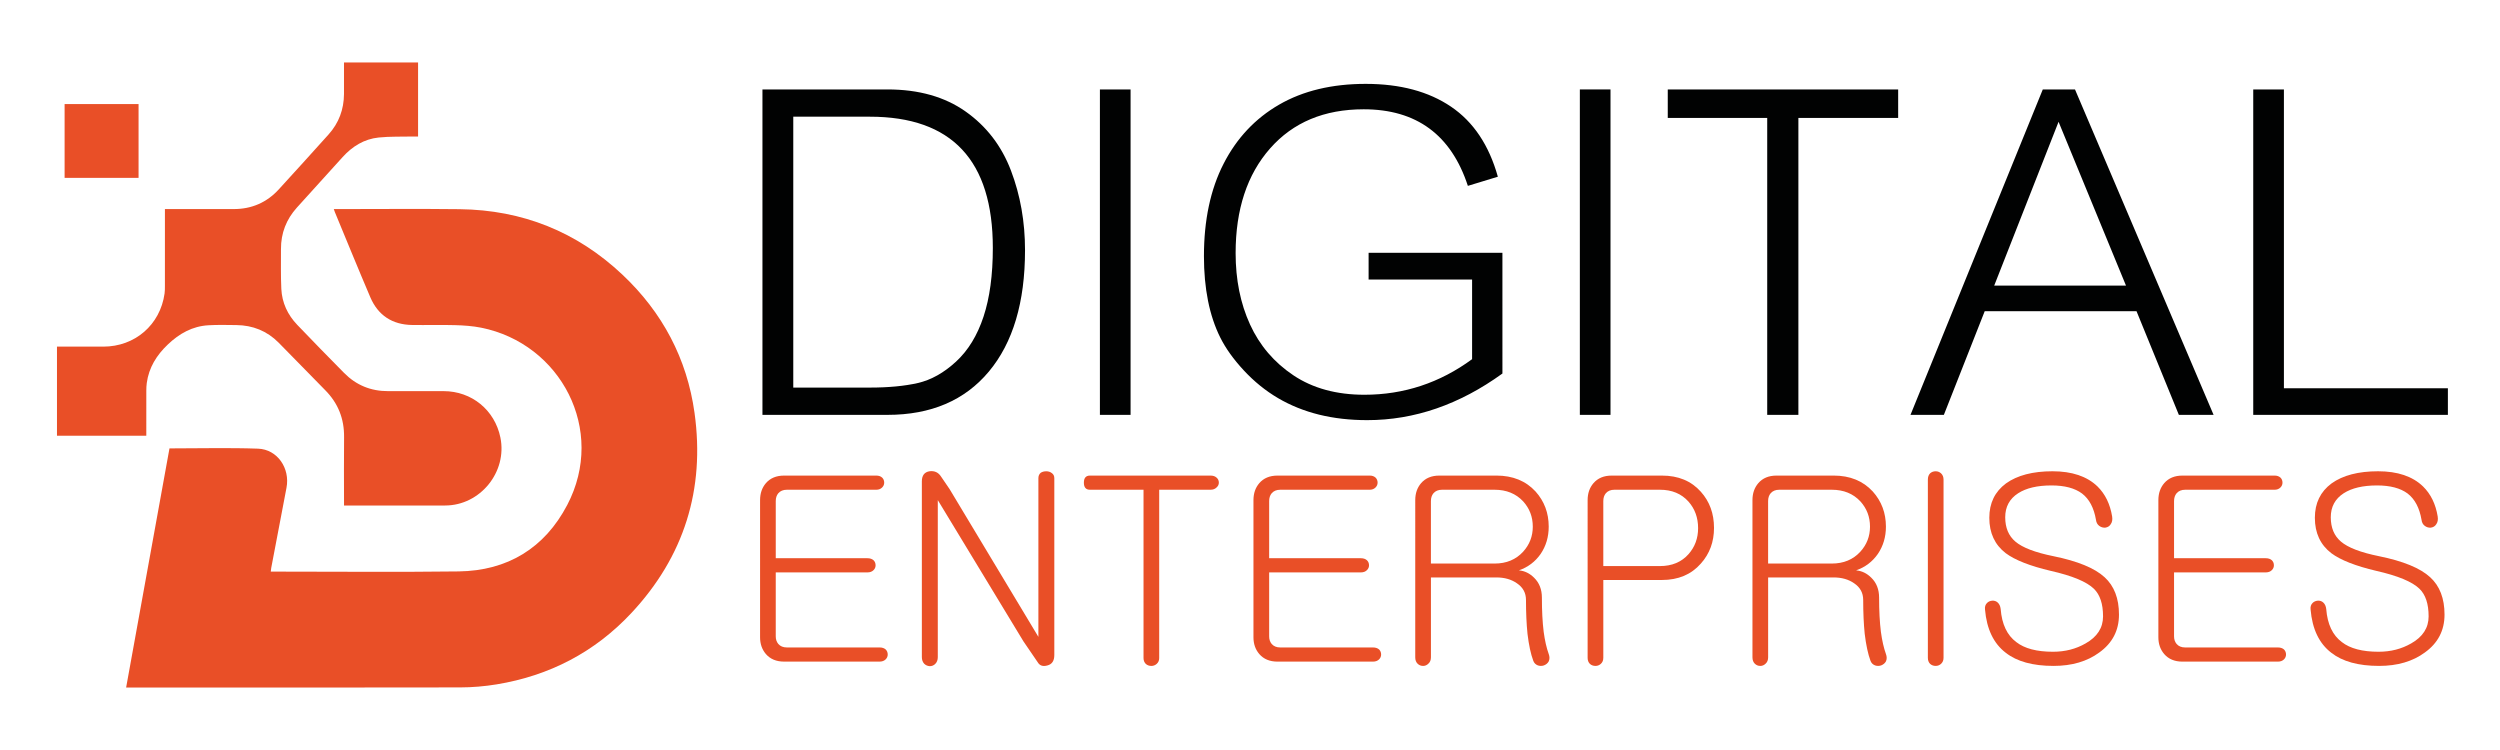 <?xml version="1.0" encoding="utf-8"?>
<!-- Generator: Adobe Illustrator 16.0.0, SVG Export Plug-In . SVG Version: 6.00 Build 0)  -->
<!DOCTYPE svg PUBLIC "-//W3C//DTD SVG 1.1//EN" "http://www.w3.org/Graphics/SVG/1.1/DTD/svg11.dtd">
<svg version="1.1" id="Calque_1" xmlns="http://www.w3.org/2000/svg" xmlns:xlink="http://www.w3.org/1999/xlink" x="0px" y="0px"
	 width="200px" height="60px" viewBox="0 0 200 60" enable-background="new 0 0 200 60" xml:space="preserve">
<g>
	<path fill="#010202" d="M60.996,33.189V7.155h10.002c2.502,0,4.587,0.589,6.254,1.769c1.667,1.178,2.875,2.752,3.625,4.722
		s1.125,4.093,1.125,6.371c0,4.164-0.965,7.401-2.893,9.709c-1.929,2.309-4.633,3.463-8.111,3.463H60.996z M63.462,9.337v21.67
		h6.126c1.5,0,2.78-0.123,3.842-0.366c1.062-0.245,2.078-0.813,3.05-1.708c0.971-0.894,1.705-2.094,2.202-3.599
		c0.497-1.503,0.745-3.336,0.745-5.495c0-7.003-3.279-10.503-9.839-10.503H63.462z"/>
	<path fill="#010202" d="M90.446,33.189h-2.453V7.155h2.453V33.189z"/>
	<path fill="#010202" d="M120.192,29.883c-3.433,2.484-7.037,3.728-10.813,3.728c-1.383,0-2.669-0.147-3.856-0.44
		c-1.188-0.295-2.28-0.734-3.28-1.322c-0.997-0.586-1.91-1.326-2.736-2.215c-0.827-0.89-1.457-1.771-1.891-2.643
		s-0.759-1.851-0.976-2.935s-0.325-2.272-0.325-3.563c0-2.882,0.523-5.347,1.572-7.393c1.047-2.046,2.53-3.624,4.446-4.73
		c1.915-1.106,4.223-1.66,6.925-1.66c2.756,0,5.03,0.608,6.823,1.823c1.794,1.215,3.043,3.084,3.747,5.604l-2.398,0.732
		c-1.337-4.084-4.116-6.126-8.335-6.126c-3.152,0-5.649,1.043-7.487,3.131c-1.838,2.087-2.758,4.879-2.758,8.375
		c0,2.124,0.383,4.025,1.151,5.706c0.768,1.681,1.928,3.038,3.476,4.073c1.551,1.035,3.441,1.552,5.674,1.552
		c3.16,0,6.033-0.949,8.617-2.846v-6.371h-8.279v-2.14h10.705V29.883z"/>
	<path fill="#010202" d="M128.84,33.189h-2.452V7.155h2.452V33.189z"/>
	<path fill="#010202" d="M151.852,9.433h-7.981v23.757h-2.494V9.433h-7.956V7.155h18.432V9.433z"/>
	<path fill="#010202" d="M177.087,33.189h-2.778l-3.388-8.294h-12.143l-3.268,8.294h-2.67l10.584-26.034h2.576L177.087,33.189z
		 M170.08,22.849l-5.395-13.105l-5.149,13.105H170.08z"/>
	<path fill="#010202" d="M195.831,33.189h-15.572V7.155h2.454v23.907h13.118V33.189z"/>
</g>
<path fill-rule="evenodd" clip-rule="evenodd" fill="#E94F27" d="M13.558,35.872c2.38,0,4.734-0.062,7.083,0.021
	c1.554,0.055,2.578,1.574,2.278,3.129c-0.412,2.137-0.816,4.276-1.222,6.416c-0.017,0.087-0.022,0.177-0.036,0.291
	c0.122,0,0.229,0,0.336,0c4.897,0,9.795,0.048,14.691-0.015c3.91-0.052,6.883-1.865,8.691-5.317c3.144-6-0.53-12.915-6.894-14.183
	c-0.681-0.135-1.386-0.183-2.082-0.202c-1.144-0.033-2.29,0.004-3.434-0.013c-1.583-0.024-2.725-0.767-3.346-2.222
	c-0.965-2.26-1.891-4.536-2.833-6.806c-0.03-0.073-0.053-0.149-0.086-0.244c0.112,0,0.203,0,0.292,0
	c3.261,0,6.523-0.032,9.784,0.008c5.009,0.061,9.369,1.802,13.016,5.24c3.195,3.012,5.163,6.713,5.767,11.059
	c0.848,6.115-0.833,11.493-5.058,16.013c-2.923,3.125-6.548,5.009-10.771,5.702c-0.963,0.159-1.95,0.242-2.926,0.244
	c-8.794,0.019-17.589,0.01-26.383,0.01c-0.099,0-0.197,0-0.335,0C11.25,48.608,12.403,42.241,13.558,35.872z"/>
<path fill-rule="evenodd" clip-rule="evenodd" fill="#E94F27" d="M27.52,4.995c1.994,0,3.953,0,5.926,0c0,1.972,0,3.93,0,5.926
	c-0.131,0-0.255-0.002-0.378,0c-0.926,0.021-1.856-0.014-2.774,0.08c-1.155,0.119-2.103,0.704-2.88,1.561
	c-1.22,1.345-2.438,2.692-3.656,4.038c-0.853,0.943-1.284,2.051-1.28,3.324c0.003,1.063-0.022,2.126,0.028,3.187
	c0.054,1.11,0.508,2.077,1.274,2.877c1.236,1.293,2.488,2.571,3.745,3.845c0.964,0.979,2.144,1.463,3.522,1.458
	c1.48-0.002,2.961,0,4.442,0c2.246,0,4.094,1.511,4.544,3.715c0.561,2.751-1.614,5.429-4.417,5.434c-2.598,0.004-5.196,0-7.794,0
	c-0.089,0-0.179,0-0.3,0c0-0.115,0-0.212,0-0.31c0-1.718-0.016-3.434,0.004-5.15c0.018-1.477-0.477-2.729-1.519-3.776
	c-1.248-1.257-2.471-2.539-3.719-3.794c-0.927-0.934-2.067-1.39-3.379-1.404c-0.745-0.008-1.492-0.028-2.234,0.015
	c-1.281,0.074-2.324,0.659-3.247,1.537c-0.901,0.858-1.519,1.843-1.687,3.086c-0.026,0.196-0.036,0.397-0.036,0.597
	c-0.003,1.197-0.001,2.396-0.001,3.616c-2.388,0-4.76,0-7.146,0c0-2.367,0-4.727,0-7.126c0.104,0,0.2,0,0.296,0
	c1.136,0,2.271,0,3.407,0c2.537,0,4.554-1.745,4.905-4.249c0.026-0.188,0.027-0.38,0.027-0.57c0.002-1.945,0.001-3.889,0.001-5.833
	c0-0.107,0-0.214,0-0.352c0.124,0,0.22,0,0.317,0c1.736,0,3.47,0.003,5.206-0.001c1.419-0.003,2.622-0.524,3.581-1.57
	c1.337-1.458,2.664-2.927,3.987-4.398c0.824-0.916,1.225-2.002,1.235-3.231C27.526,6.692,27.52,5.857,27.52,4.995z"/>
<path fill-rule="evenodd" clip-rule="evenodd" fill="#E94F27" d="M11.085,14.229c-1.974,0-3.932,0-5.917,0c0-1.962,0-3.925,0-5.905
	c1.973,0,3.937,0,5.917,0C11.085,10.298,11.085,12.254,11.085,14.229z"/>
<g>
	<path fill="#E94F27" d="M70.573,38.209c0.108,0.106,0.163,0.241,0.163,0.403c0,0.148-0.055,0.277-0.163,0.384
		c-0.121,0.122-0.276,0.183-0.465,0.183h-7.159c-0.296,0-0.525,0.095-0.687,0.283c-0.135,0.162-0.202,0.371-0.202,0.627v4.569h7.341
		c0.202,0,0.363,0.055,0.485,0.163c0.107,0.107,0.161,0.242,0.161,0.403c0,0.149-0.054,0.277-0.161,0.384
		c-0.122,0.122-0.283,0.183-0.485,0.183H62.06v5.116c0,0.243,0.067,0.444,0.202,0.606c0.162,0.189,0.391,0.283,0.687,0.283h7.422
		c0.202,0,0.365,0.055,0.485,0.161c0.108,0.109,0.162,0.243,0.162,0.405c0,0.148-0.054,0.275-0.162,0.385
		c-0.121,0.12-0.283,0.182-0.485,0.182h-7.644c-0.62,0-1.105-0.202-1.456-0.607c-0.31-0.364-0.465-0.809-0.465-1.335V40.008
		c0-0.539,0.155-0.99,0.465-1.354c0.351-0.405,0.835-0.607,1.456-0.607h7.381C70.297,38.046,70.452,38.1,70.573,38.209z"/>
	<path fill="#E94F27" d="M74.355,37.702c0.404-0.054,0.714,0.088,0.93,0.426l0.688,1.011l7.098,11.81v-12.7
		c0-0.175,0.061-0.315,0.183-0.424c0.121-0.08,0.269-0.122,0.444-0.122c0.175,0,0.324,0.048,0.445,0.143
		c0.134,0.094,0.202,0.229,0.202,0.403v14.155c0,0.459-0.182,0.734-0.546,0.83c-0.364,0.107-0.627,0.02-0.789-0.264l-1.132-1.657
		l-6.855-11.305v12.559c0,0.229-0.067,0.41-0.203,0.545c-0.121,0.122-0.27,0.182-0.445,0.182c-0.176-0.013-0.324-0.08-0.445-0.201
		c-0.121-0.136-0.182-0.311-0.182-0.525V38.512C73.748,38.04,73.951,37.771,74.355,37.702z"/>
	<path fill="#E94F27" d="M97.326,38.209c0.122,0.106,0.182,0.241,0.182,0.403c0,0.148-0.06,0.277-0.182,0.384
		c-0.121,0.122-0.283,0.183-0.485,0.183h-4.105v13.468c0,0.189-0.067,0.343-0.202,0.465c-0.122,0.107-0.264,0.162-0.425,0.162
		c-0.176,0-0.324-0.055-0.445-0.162c-0.121-0.122-0.182-0.275-0.182-0.465V39.179h-4.287c-0.323,0-0.485-0.188-0.485-0.566
		c0-0.377,0.162-0.566,0.485-0.566h9.646C97.043,38.046,97.205,38.1,97.326,38.209z"/>
	<path fill="#E94F27" d="M110.046,38.209c0.106,0.106,0.162,0.241,0.162,0.403c0,0.148-0.056,0.277-0.162,0.384
		c-0.122,0.122-0.276,0.183-0.464,0.183h-7.158c-0.299,0-0.528,0.095-0.69,0.283c-0.135,0.162-0.201,0.371-0.201,0.627v4.569h7.341
		c0.202,0,0.363,0.055,0.483,0.163c0.109,0.107,0.165,0.242,0.165,0.403c0,0.149-0.056,0.277-0.165,0.384
		c-0.12,0.122-0.281,0.183-0.483,0.183h-7.341v5.116c0,0.243,0.066,0.444,0.201,0.606c0.162,0.189,0.392,0.283,0.69,0.283h7.42
		c0.202,0,0.364,0.055,0.485,0.161c0.107,0.109,0.161,0.243,0.161,0.405c0,0.148-0.054,0.275-0.161,0.385
		c-0.121,0.12-0.283,0.182-0.485,0.182h-7.645c-0.619,0-1.106-0.202-1.456-0.607c-0.311-0.364-0.466-0.809-0.466-1.335V40.008
		c0-0.539,0.155-0.99,0.466-1.354c0.349-0.405,0.836-0.607,1.456-0.607h7.383C109.77,38.046,109.924,38.1,110.046,38.209z"/>
	<path fill="#E94F27" d="M119.711,38.046c1.308,0,2.352,0.425,3.134,1.274c0.701,0.781,1.052,1.72,1.052,2.811
		c0,0.823-0.216,1.55-0.646,2.185c-0.432,0.62-1.012,1.059-1.738,1.313c0.457,0.041,0.861,0.237,1.213,0.587
		c0.416,0.405,0.626,0.938,0.626,1.598c0,1.052,0.047,1.961,0.142,2.729c0.094,0.701,0.229,1.294,0.404,1.779
		c0.081,0.216,0.081,0.412,0,0.587c-0.08,0.148-0.208,0.255-0.385,0.324c-0.161,0.053-0.322,0.053-0.484,0
		c-0.175-0.069-0.297-0.189-0.364-0.365c-0.202-0.539-0.357-1.26-0.465-2.164c-0.081-0.794-0.121-1.697-0.121-2.709
		c0-0.565-0.243-1.01-0.729-1.335c-0.445-0.31-0.99-0.465-1.638-0.465h-5.237v6.39c0,0.217-0.067,0.385-0.203,0.507
		c-0.12,0.121-0.262,0.182-0.423,0.182c-0.177,0-0.325-0.061-0.445-0.182c-0.122-0.122-0.184-0.29-0.184-0.507V40.008
		c0-0.539,0.155-0.99,0.467-1.354c0.35-0.405,0.835-0.607,1.455-0.607H119.711z M121.854,44.133
		c0.512-0.565,0.769-1.233,0.769-2.002c0-0.781-0.257-1.455-0.769-2.021c-0.58-0.62-1.342-0.931-2.285-0.931h-4.206
		c-0.297,0-0.526,0.095-0.688,0.283c-0.135,0.162-0.202,0.371-0.202,0.627v4.995h5.096
		C120.513,45.084,121.274,44.767,121.854,44.133z"/>
	<path fill="#E94F27" d="M136.069,39.341c0.701,0.782,1.052,1.745,1.052,2.892c0,1.119-0.351,2.069-1.052,2.852
		c-0.767,0.876-1.806,1.314-3.114,1.314h-4.69v6.228c0,0.202-0.067,0.363-0.203,0.485c-0.12,0.107-0.262,0.162-0.423,0.162
		c-0.177,0-0.325-0.055-0.445-0.162c-0.122-0.122-0.184-0.283-0.184-0.485V40.008c0-0.539,0.155-0.99,0.467-1.354
		c0.35-0.405,0.835-0.607,1.455-0.607h4.023C134.264,38.046,135.303,38.479,136.069,39.341z M135.08,44.335
		c0.512-0.579,0.768-1.273,0.768-2.082c0-0.836-0.256-1.544-0.768-2.124c-0.567-0.633-1.328-0.95-2.286-0.95h-3.64
		c-0.297,0-0.526,0.095-0.688,0.283c-0.135,0.162-0.202,0.371-0.202,0.627v5.197h4.529C133.752,45.286,134.513,44.97,135.08,44.335z
		"/>
	<path fill="#E94F27" d="M146.688,38.046c1.307,0,2.352,0.425,3.134,1.274c0.701,0.781,1.052,1.72,1.052,2.811
		c0,0.823-0.216,1.55-0.647,2.185c-0.432,0.62-1.01,1.059-1.738,1.313c0.458,0.041,0.862,0.237,1.213,0.587
		c0.418,0.405,0.626,0.938,0.626,1.598c0,1.052,0.048,1.961,0.143,2.729c0.095,0.701,0.229,1.294,0.404,1.779
		c0.08,0.216,0.08,0.412,0,0.587c-0.081,0.148-0.209,0.255-0.384,0.324c-0.163,0.053-0.324,0.053-0.485,0
		c-0.176-0.069-0.298-0.189-0.365-0.365c-0.2-0.539-0.356-1.26-0.465-2.164c-0.08-0.794-0.121-1.697-0.121-2.709
		c0-0.565-0.242-1.01-0.728-1.335c-0.444-0.31-0.991-0.465-1.638-0.465h-5.238v6.39c0,0.217-0.067,0.385-0.201,0.507
		c-0.121,0.121-0.264,0.182-0.425,0.182c-0.177,0-0.323-0.061-0.444-0.182c-0.122-0.122-0.184-0.29-0.184-0.507V40.008
		c0-0.539,0.156-0.99,0.467-1.354c0.349-0.405,0.835-0.607,1.455-0.607H146.688z M148.83,44.133c0.513-0.565,0.77-1.233,0.77-2.002
		c0-0.781-0.257-1.455-0.77-2.021c-0.578-0.62-1.342-0.931-2.284-0.931h-4.206c-0.298,0-0.526,0.095-0.688,0.283
		c-0.136,0.162-0.203,0.371-0.203,0.627v4.995h5.097C147.488,45.084,148.252,44.767,148.83,44.133z"/>
	<path fill="#E94F27" d="M154.411,37.864c0.121-0.107,0.27-0.162,0.444-0.162c0.162,0,0.304,0.055,0.425,0.162
		c0.134,0.122,0.203,0.29,0.203,0.506v14.256c0,0.202-0.069,0.363-0.203,0.485c-0.121,0.107-0.263,0.162-0.425,0.162
		c-0.175,0-0.323-0.055-0.444-0.162c-0.122-0.122-0.182-0.283-0.182-0.485V38.37C154.229,38.154,154.289,37.986,154.411,37.864z"/>
	<path fill="#E94F27" d="M167.798,38.915c0.619,0.608,1.011,1.41,1.173,2.408c0.039,0.255,0,0.465-0.122,0.626
		c-0.094,0.148-0.235,0.235-0.424,0.262c-0.176,0.016-0.337-0.032-0.485-0.14c-0.149-0.109-0.235-0.271-0.263-0.486
		c-0.163-0.957-0.533-1.657-1.113-2.103c-0.58-0.432-1.396-0.647-2.447-0.647c-1.132,0-2.021,0.21-2.667,0.627
		c-0.689,0.445-1.033,1.085-1.033,1.921c0,0.837,0.27,1.482,0.81,1.942c0.566,0.484,1.584,0.875,3.055,1.172
		c1.926,0.392,3.288,0.95,4.083,1.679c0.769,0.7,1.153,1.697,1.153,2.993c0,1.267-0.525,2.278-1.577,3.032
		c-0.971,0.715-2.191,1.072-3.659,1.072c-1.66,0-2.934-0.352-3.823-1.052c-0.971-0.741-1.523-1.895-1.658-3.457
		c-0.026-0.216,0.026-0.393,0.162-0.527c0.107-0.107,0.241-0.168,0.405-0.182c0.174-0.013,0.322,0.033,0.444,0.143
		c0.134,0.121,0.215,0.296,0.242,0.524c0.094,1.213,0.512,2.098,1.254,2.648c0.659,0.514,1.639,0.77,2.932,0.77
		c0.971,0,1.84-0.223,2.608-0.667c0.93-0.525,1.396-1.247,1.396-2.164c0-0.998-0.244-1.731-0.729-2.205
		c-0.579-0.565-1.731-1.044-3.457-1.435c-1.659-0.391-2.858-0.862-3.6-1.415c-0.877-0.675-1.313-1.618-1.313-2.831
		c0-1.174,0.444-2.09,1.334-2.75c0.902-0.647,2.143-0.972,3.72-0.972C165.761,37.702,166.961,38.107,167.798,38.915z"/>
	<path fill="#E94F27" d="M182.438,38.209c0.107,0.106,0.161,0.241,0.161,0.403c0,0.148-0.054,0.277-0.161,0.384
		c-0.121,0.122-0.277,0.183-0.465,0.183h-7.158c-0.298,0-0.526,0.095-0.688,0.283c-0.135,0.162-0.203,0.371-0.203,0.627v4.569h7.34
		c0.203,0,0.365,0.055,0.486,0.163c0.107,0.107,0.162,0.242,0.162,0.403c0,0.149-0.055,0.277-0.162,0.384
		c-0.121,0.122-0.283,0.183-0.486,0.183h-7.34v5.116c0,0.243,0.068,0.444,0.203,0.606c0.161,0.189,0.39,0.283,0.688,0.283h7.42
		c0.203,0,0.364,0.055,0.486,0.161c0.106,0.109,0.161,0.243,0.161,0.405c0,0.148-0.055,0.275-0.161,0.385
		c-0.122,0.12-0.283,0.182-0.486,0.182h-7.643c-0.62,0-1.106-0.202-1.456-0.607c-0.311-0.364-0.466-0.809-0.466-1.335V40.008
		c0-0.539,0.155-0.99,0.466-1.354c0.35-0.405,0.836-0.607,1.456-0.607h7.381C182.16,38.046,182.316,38.1,182.438,38.209z"/>
	<path fill="#E94F27" d="M193.842,38.915c0.621,0.608,1.013,1.41,1.174,2.408c0.039,0.255,0,0.465-0.122,0.626
		c-0.094,0.148-0.236,0.235-0.424,0.262c-0.176,0.016-0.338-0.032-0.485-0.14c-0.149-0.109-0.236-0.271-0.263-0.486
		c-0.163-0.957-0.534-1.657-1.112-2.103c-0.58-0.432-1.396-0.647-2.447-0.647c-1.132,0-2.021,0.21-2.669,0.627
		c-0.688,0.445-1.032,1.085-1.032,1.921c0,0.837,0.271,1.482,0.81,1.942c0.566,0.484,1.584,0.875,3.054,1.172
		c1.928,0.392,3.289,0.95,4.084,1.679c0.769,0.7,1.152,1.697,1.152,2.993c0,1.267-0.525,2.278-1.576,3.032
		c-0.972,0.715-2.191,1.072-3.66,1.072c-1.658,0-2.932-0.352-3.822-1.052c-0.971-0.741-1.524-1.895-1.657-3.457
		c-0.028-0.216,0.026-0.393,0.161-0.527c0.107-0.107,0.242-0.168,0.404-0.182c0.175-0.013,0.323,0.033,0.445,0.143
		c0.135,0.121,0.215,0.296,0.241,0.524c0.094,1.213,0.513,2.098,1.255,2.648c0.66,0.514,1.638,0.77,2.933,0.77
		c0.971,0,1.839-0.223,2.607-0.667c0.93-0.525,1.396-1.247,1.396-2.164c0-0.998-0.242-1.731-0.729-2.205
		c-0.579-0.565-1.732-1.044-3.457-1.435c-1.658-0.391-2.858-0.862-3.6-1.415c-0.877-0.675-1.314-1.618-1.314-2.831
		c0-1.174,0.444-2.09,1.335-2.75c0.902-0.647,2.144-0.972,3.72-0.972C191.807,37.702,193.006,38.107,193.842,38.915z"/>
</g>
</svg>
